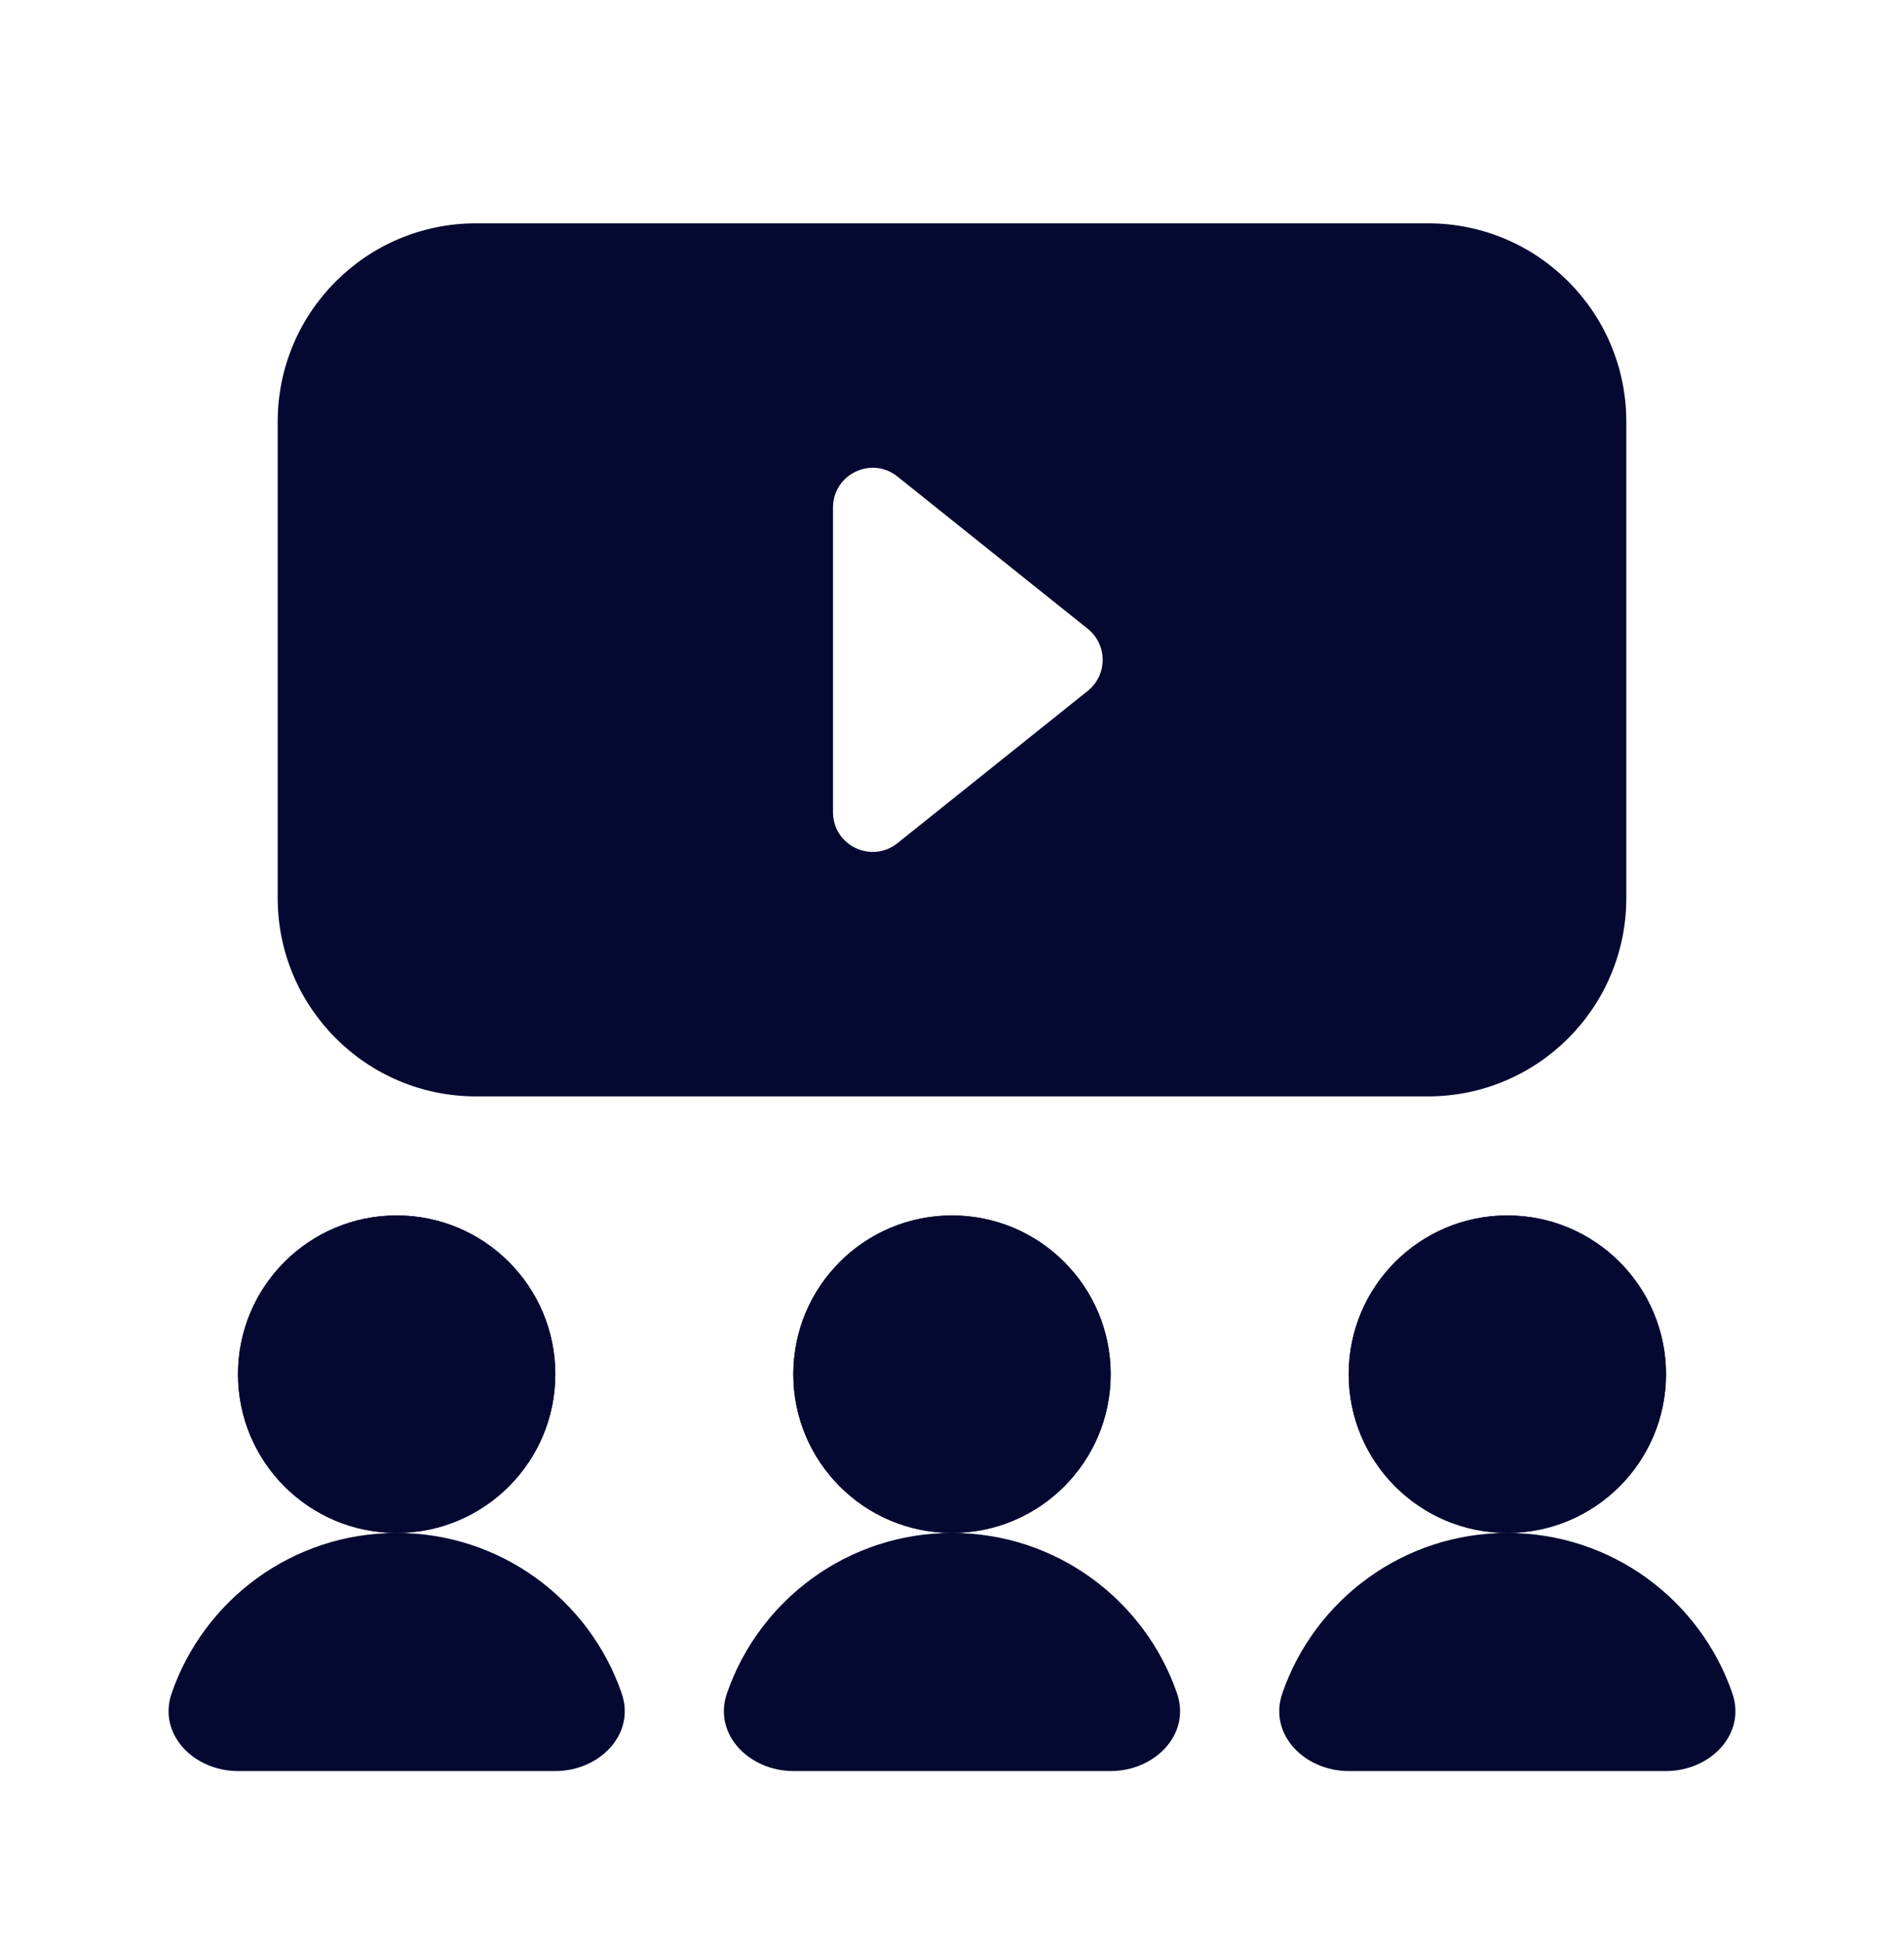 <svg xmlns="http://www.w3.org/2000/svg" width="50" height="51" viewBox="0 0 50 51" fill="none"><path fill-rule="evenodd" clip-rule="evenodd" d="M7.292 11.07C7.292 8.193 9.624 5.862 12.5 5.862H37.5C40.377 5.862 42.708 8.193 42.708 11.07V23.57C42.708 26.446 40.377 28.778 37.5 28.778H12.5C9.624 28.778 7.292 26.446 7.292 23.57V11.07ZM23.567 12.508C22.885 11.962 21.875 12.448 21.875 13.321V21.319C21.875 22.192 22.885 22.678 23.567 22.132L28.566 18.133C29.087 17.716 29.087 16.924 28.566 16.506L23.567 12.508Z" fill="#050931"></path><path d="M29.167 36.07C29.167 38.371 27.301 40.237 25 40.237C22.699 40.237 20.833 38.371 20.833 36.07C20.833 33.769 22.699 31.903 25 31.903C27.301 31.903 29.167 33.769 29.167 36.07Z" fill="#050931"></path><path fill-rule="evenodd" clip-rule="evenodd" d="M25 40.237C27.301 40.237 29.167 38.371 29.167 36.07C29.167 33.769 27.301 31.903 25 31.903C22.699 31.903 20.833 33.769 20.833 36.07C20.833 38.371 22.699 40.237 25 40.237Z" fill="#050931"></path><path d="M43.75 36.07C43.75 38.371 41.885 40.237 39.583 40.237C37.282 40.237 35.417 38.371 35.417 36.07C35.417 33.769 37.282 31.903 39.583 31.903C41.885 31.903 43.75 33.769 43.75 36.07Z" fill="#050931"></path><path fill-rule="evenodd" clip-rule="evenodd" d="M39.583 40.237C41.885 40.237 43.75 38.371 43.75 36.07C43.75 33.769 41.885 31.903 39.583 31.903C37.282 31.903 35.417 33.769 35.417 36.07C35.417 38.371 37.282 40.237 39.583 40.237Z" fill="#050931"></path><path d="M14.583 36.07C14.583 38.371 12.718 40.237 10.417 40.237C8.115 40.237 6.25 38.371 6.25 36.07C6.25 33.769 8.115 31.903 10.417 31.903C12.718 31.903 14.583 33.769 14.583 36.07Z" fill="#050931"></path><path fill-rule="evenodd" clip-rule="evenodd" d="M10.417 40.237C12.718 40.237 14.583 38.371 14.583 36.07C14.583 33.769 12.718 31.903 10.417 31.903C8.115 31.903 6.25 33.769 6.25 36.07C6.25 38.371 8.115 40.237 10.417 40.237Z" fill="#050931"></path><path fill-rule="evenodd" clip-rule="evenodd" d="M14.583 46.487C15.734 46.487 16.701 45.528 16.324 44.441C15.477 41.994 13.152 40.237 10.417 40.237C7.681 40.237 5.356 41.994 4.509 44.441C4.133 45.528 5.099 46.487 6.25 46.487H14.583Z" fill="#050931"></path><path fill-rule="evenodd" clip-rule="evenodd" d="M29.167 46.487C30.317 46.487 31.284 45.528 30.907 44.441C30.06 41.994 27.735 40.237 25 40.237C22.265 40.237 19.94 41.994 19.092 44.441C18.716 45.528 19.683 46.487 20.833 46.487H29.167Z" fill="#050931"></path><path fill-rule="evenodd" clip-rule="evenodd" d="M43.75 46.487C44.901 46.487 45.867 45.528 45.491 44.441C44.644 41.994 42.319 40.237 39.583 40.237C36.848 40.237 34.523 41.994 33.676 44.441C33.299 45.528 34.266 46.487 35.417 46.487H43.75Z" fill="#050931"></path></svg>